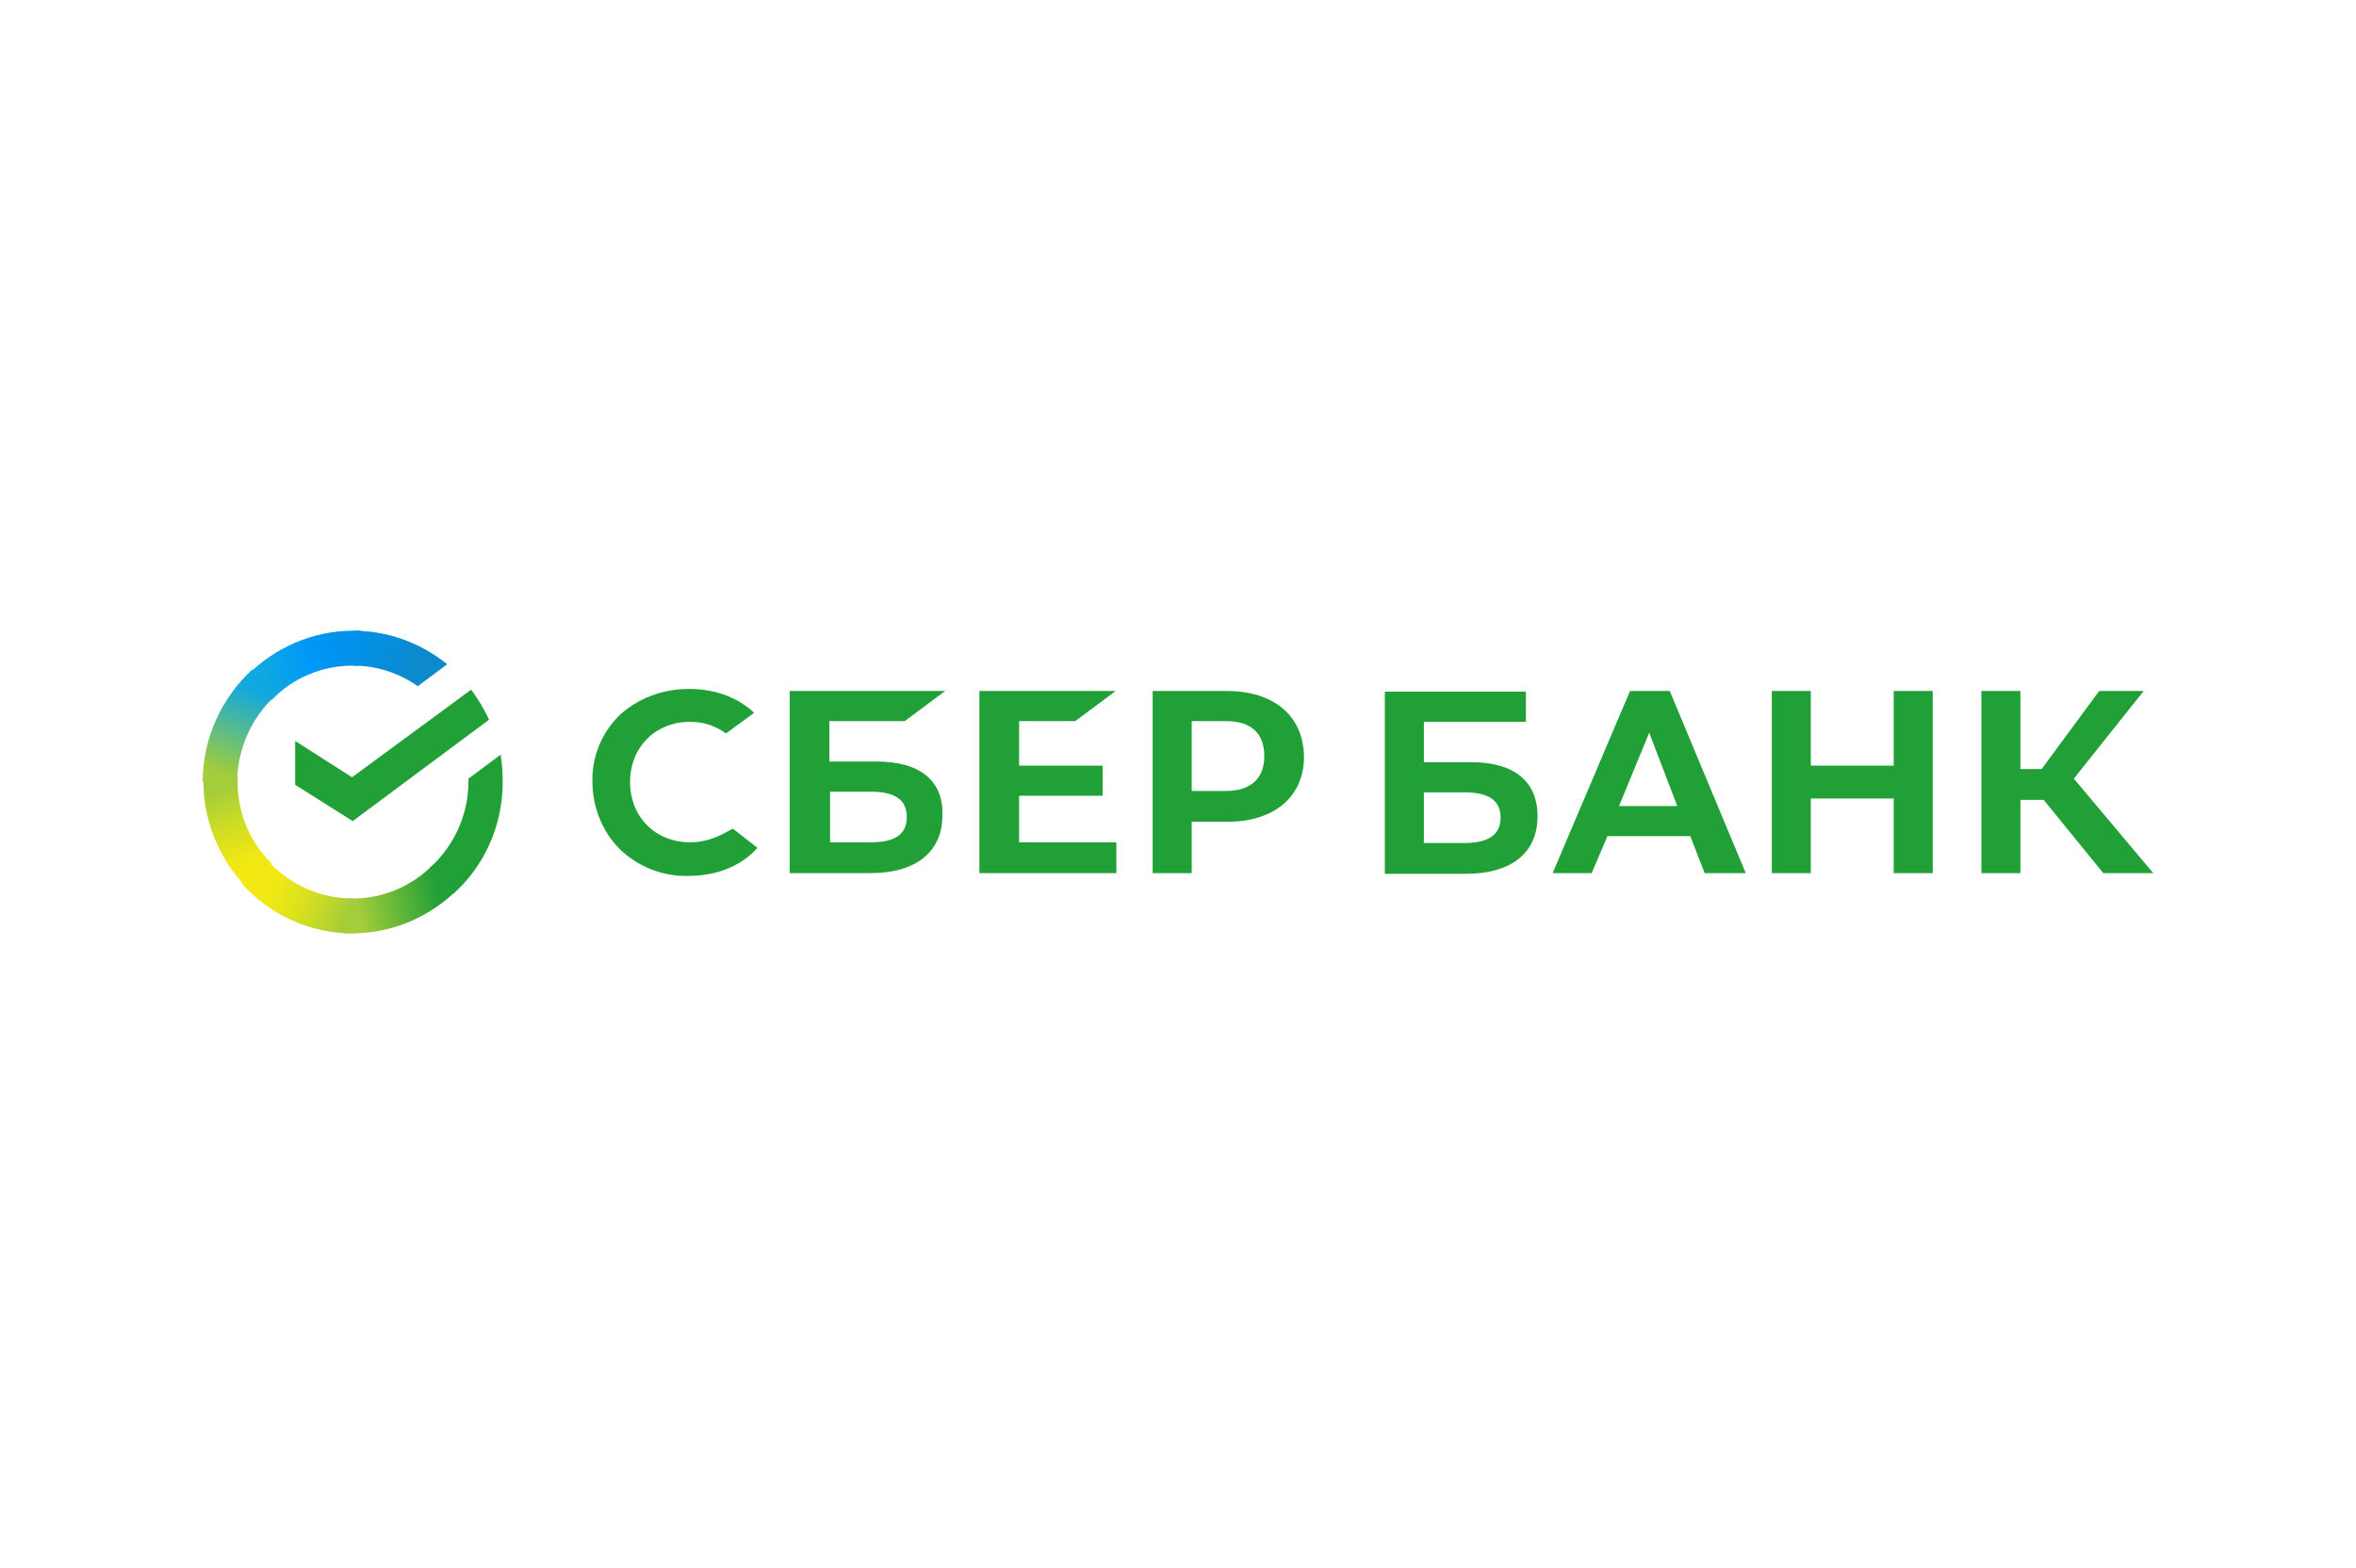 <?xml version="1.0" encoding="utf-8"?>
<!-- Generator: Adobe Illustrator 26.1.0, SVG Export Plug-In . SVG Version: 6.00 Build 0)  -->
<svg version="1.1" id="Слой_1" xmlns="http://www.w3.org/2000/svg" xmlns:xlink="http://www.w3.org/1999/xlink" x="0px" y="0px"
	 viewBox="0 0 344 229" style="enable-background:new 0 0 344 229;" xml:space="preserve">
<style type="text/css">
	.st0{fill:#21A038;}
	.st1{fill:url(#SVGID_1_);}
	.st2{fill:url(#SVGID_00000142855947155093156950000016790470520848187550_);}
	.st3{fill:url(#SVGID_00000174601752976489103490000014287444808709254576_);}
	.st4{fill:url(#SVGID_00000103264514095810788920000007852256160622956714_);}
	.st5{fill:url(#SVGID_00000078026314893784191110000013898181527195060122_);}
	.st6{fill:url(#SVGID_00000176021770749328986290000001982994684375535002_);}
</style>
<g id="surface1">
	<path class="st0" d="M157,105.3l5.9-4.4h-19.9v26.6H163V123h-14.2v-6.8h12.2v-4.4h-12.2v-6.5H157z"/>
	<path class="st0" d="M128,111.2h-6.9v-5.9h11l5.9-4.4h-22.7v26.6h11.8c6.6,0,10.5-3.1,10.5-8.4C137.8,114,134.3,111.2,128,111.2z
		 M127.1,123h-5.9v-7.4h5.9c3.6,0,5.3,1.2,5.3,3.7C132.4,121.9,130.6,123,127.1,123z"/>
	<path class="st0" d="M179.1,100.9h-10.8v26.6h5.7v-7.5h5.2c6.9,0,11.2-3.7,11.2-9.5C190.3,104.5,186,100.9,179.1,100.9z M179,115.5
		h-5v-10.2h5c3.7,0,5.6,1.8,5.6,5.1C184.6,113.7,182.6,115.5,179,115.5z"/>
	<path class="st0" d="M105.7,121.7c-1.5,0.8-3.2,1.3-4.9,1.3c-5.1,0-8.8-3.7-8.8-8.8c0-5.1,3.7-8.8,8.8-8.8c1.9,0,3.7,0.6,5.2,1.7
		l4.1-3l-0.3-0.3c-2.4-2.1-5.6-3.2-9.2-3.2c-3.9,0-7.5,1.4-10.1,3.8c-2.6,2.5-4.1,6.1-4,9.7c0,3.7,1.4,7.3,4,9.9
		c2.7,2.6,6.3,4,10,3.9c4.1,0,7.7-1.4,10.1-4.1L107,121L105.7,121.7z"/>
	<path class="st0" d="M258.7,100.9v26.6h5.7v-10.9h12.1v10.9h5.7v-26.6h-5.7v10.9h-12.1v-10.9H258.7z M248.9,127.5h6l-11.1-26.6H238
		l-11.3,26.6h5.7l2.3-5.4h12.1L248.9,127.5z M236.4,117.7l4.4-10.7l4.1,10.7H236.4z M294.9,116.8h3.5l8.7,10.7h7.3l-11.6-13.8
		l10.2-12.8h-6.5l-8.4,11.4h-3.1v-11.4h-5.7v26.6h5.7V116.8z M207.9,111.3v-5.9h14.9v-4.4h-20.6v26.6h11.8c6.6,0,10.5-3,10.5-8.4
		c0-5.1-3.4-7.9-9.7-7.9H207.9z M207.9,123.1v-7.4h5.9c3.6,0,5.3,1.2,5.3,3.7s-1.8,3.7-5.3,3.7L207.9,123.1L207.9,123.1z"/>
	<path class="st0" d="M68.8,100.7c1,1.4,1.9,2.8,2.6,4.4l-19.9,14.8l-8.4-5.3v-6.4l8.3,5.3L68.8,100.7z"/>
	
		<linearGradient id="SVGID_1_" gradientUnits="userSpaceOnUse" x1="-11.953" y1="305.653" x2="-13.72" y2="310.8" gradientTransform="matrix(2.913 0 0 -2.922 71.723 1021.71)">
		<stop  offset="0.144" style="stop-color:#F2E913"/>
		<stop  offset="0.304" style="stop-color:#E7E518"/>
		<stop  offset="0.582" style="stop-color:#CADB26"/>
		<stop  offset="0.891" style="stop-color:#A3CD39"/>
	</linearGradient>
	<path class="st1" d="M34.7,114.2c0-0.3,0-0.6,0-0.9l-5-0.3c0,0.4,0,0.7,0,1.1c0,6.1,2.5,11.6,6.4,15.6l3.6-3.6
		C36.6,123.1,34.7,118.9,34.7,114.2z"/>
	
		<linearGradient id="SVGID_00000039125201789378825870000016249441612699926426_" gradientUnits="userSpaceOnUse" x1="-11.585" y1="315.704" x2="-7.099" y2="317.427" gradientTransform="matrix(2.913 0 0 -2.922 71.723 1021.71)">
		<stop  offset="5.920000e-02" style="stop-color:#0FA8E0"/>
		<stop  offset="0.538" style="stop-color:#0099F9"/>
		<stop  offset="0.923" style="stop-color:#0291EB"/>
	</linearGradient>
	<path style="fill:url(#SVGID_00000039125201789378825870000016249441612699926426_);" d="M51.5,97.2c0.3,0,0.6,0,0.9,0l0.3-5.1
		c-0.3,0-0.7,0-1.1,0c-6,0-11.5,2.5-15.5,6.5l3.6,3.6C42.6,99.1,46.9,97.2,51.5,97.2z"/>
	
		<linearGradient id="SVGID_00000123405679037081611080000000143180191137565336_" gradientUnits="userSpaceOnUse" x1="-7.347" y1="304.137" x2="-1.999" y2="305.355" gradientTransform="matrix(2.913 0 0 -2.922 71.723 1021.71)">
		<stop  offset="0.123" style="stop-color:#A3CD39"/>
		<stop  offset="0.285" style="stop-color:#86C339"/>
		<stop  offset="0.869" style="stop-color:#21A038"/>
	</linearGradient>
	<path style="fill:url(#SVGID_00000123405679037081611080000000143180191137565336_);" d="M51.5,131.2c-0.3,0-0.6,0-0.9,0l-0.3,5.1
		c0.3,0,0.7,0,1.1,0c6,0,11.5-2.5,15.5-6.5l-3.6-3.6C60.3,129.3,56.1,131.2,51.5,131.2z"/>
	
		<linearGradient id="SVGID_00000121984551142019458100000014135172873315794055_" gradientUnits="userSpaceOnUse" x1="-7.161" y1="317.544" x2="-2.715" y2="316.161" gradientTransform="matrix(2.913 0 0 -2.922 71.723 1021.71)">
		<stop  offset="5.660000e-02" style="stop-color:#0291EB"/>
		<stop  offset="0.79" style="stop-color:#0C8ACB"/>
	</linearGradient>
	<path style="fill:url(#SVGID_00000121984551142019458100000014135172873315794055_);" d="M61,100.2l4.3-3.2
		c-3.7-3-8.5-4.9-13.7-4.9v5.1C55,97.2,58.3,98.3,61,100.2z"/>
	<path class="st0" d="M73.4,114.2c0-1.4-0.1-2.7-0.3-4l-4.7,3.5c0,0.1,0,0.3,0,0.4c0,5-2.2,9.5-5.6,12.6l3.4,3.8
		C70.6,126.6,73.4,120.7,73.4,114.2z"/>
	
		<linearGradient id="SVGID_00000052073985735013617430000017982226234110046598_" gradientUnits="userSpaceOnUse" x1="-11.913" y1="305.695" x2="-7.137" y2="303.896" gradientTransform="matrix(2.913 0 0 -2.922 71.723 1021.71)">
		<stop  offset="0.132" style="stop-color:#F2E913"/>
		<stop  offset="0.298" style="stop-color:#EBE716"/>
		<stop  offset="0.531" style="stop-color:#D9E01F"/>
		<stop  offset="0.802" style="stop-color:#BBD62D"/>
		<stop  offset="0.983" style="stop-color:#A3CD39"/>
	</linearGradient>
	<path style="fill:url(#SVGID_00000052073985735013617430000017982226234110046598_);" d="M51.5,131.2c-5,0-9.4-2.2-12.5-5.6
		l-3.7,3.4c4,4.5,9.8,7.3,16.2,7.3V131.2z"/>
	
		<linearGradient id="SVGID_00000011004536457509477960000006615319848038952084_" gradientUnits="userSpaceOnUse" x1="-13.718" y1="310.627" x2="-11.807" y2="315.635" gradientTransform="matrix(2.913 0 0 -2.922 71.723 1021.71)">
		<stop  offset="6.980000e-02" style="stop-color:#A3CD39"/>
		<stop  offset="0.26" style="stop-color:#81C55F"/>
		<stop  offset="0.922" style="stop-color:#0FA8E0"/>
	</linearGradient>
	<path style="fill:url(#SVGID_00000011004536457509477960000006615319848038952084_);" d="M40.2,101.6l-3.4-3.8
		c-4.4,4.1-7.2,9.9-7.2,16.4h5C34.7,109.2,36.8,104.7,40.2,101.6z"/>
</g>
</svg>
